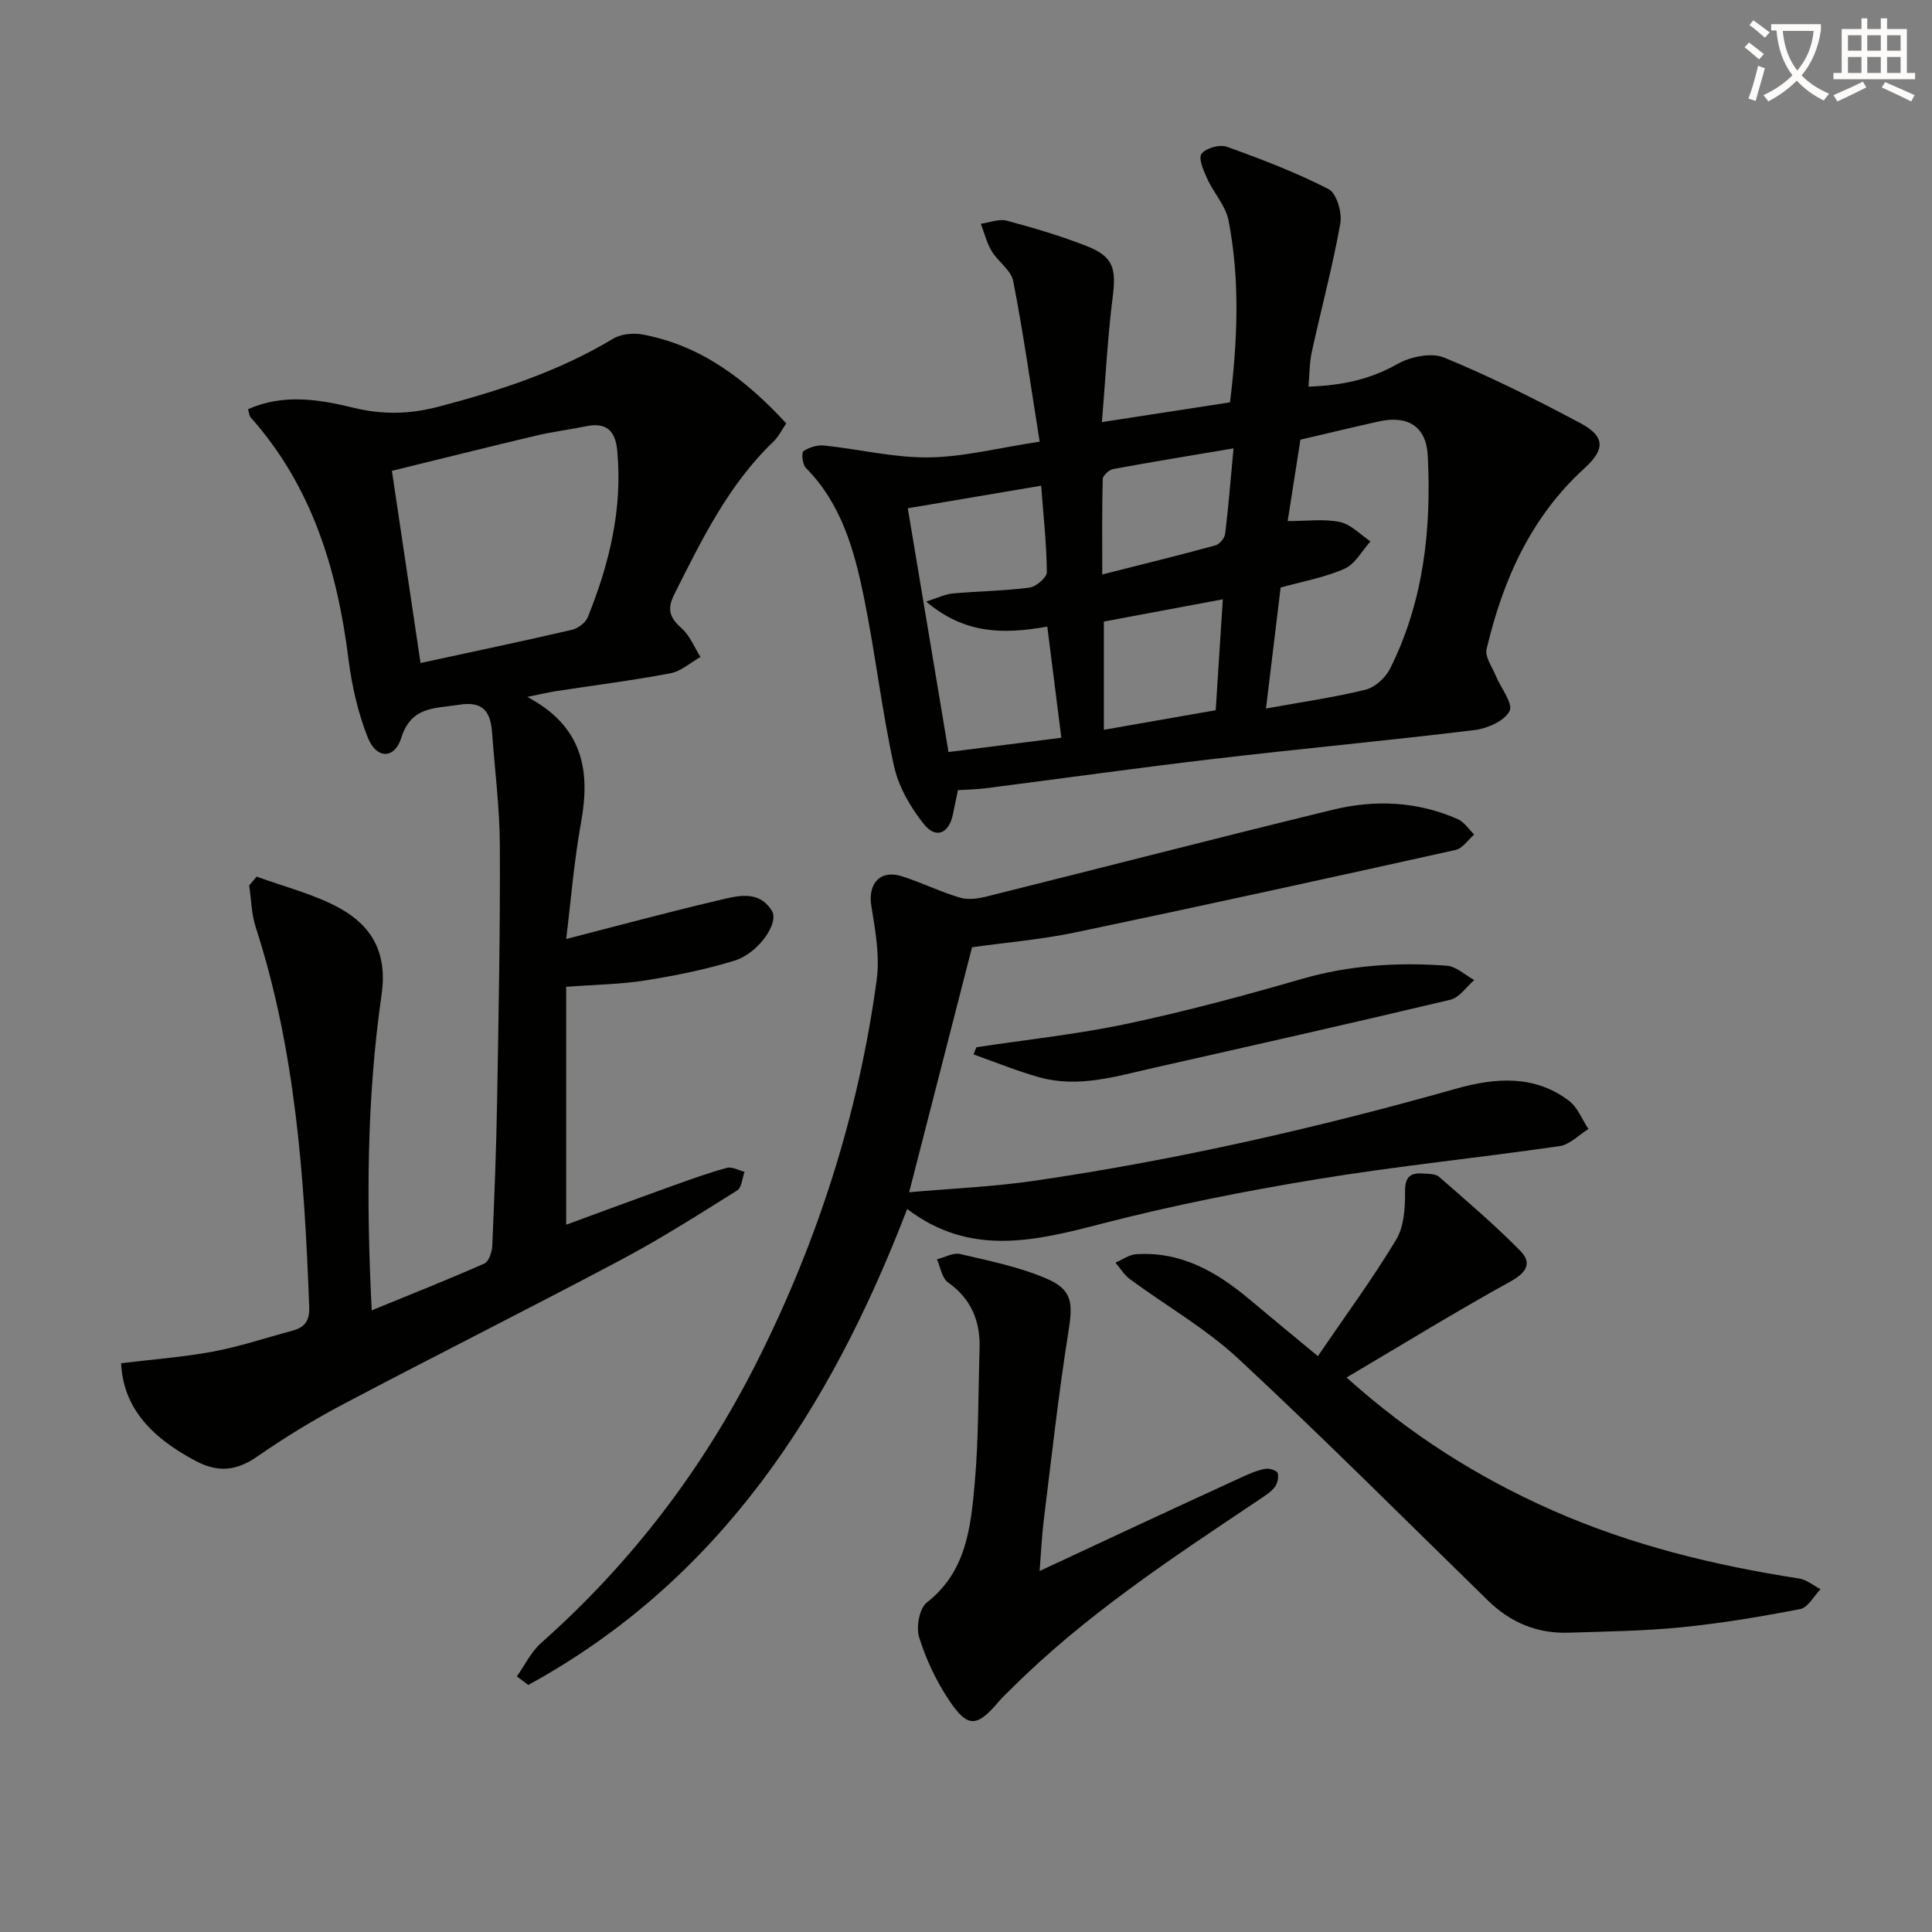 <svg enable-background="new 0 0 400 400" viewBox="0 0 400 400" xmlns="http://www.w3.org/2000/svg"><rect x="0" y="0" width="400" height="400" fill="#808080" stroke="none"/><path d="m362.1 8.8c1.1.8 2.1 1.6 3.1 2.4l-1 1.1c-1.3-1.1-2.3-2-3-2.5zm1.9 4.8c.5.2.9.4 1.4.5-.6 2.3-1.3 4.5-1.9 6.8l-1.5-.5c.8-2.1 1.4-4.3 2-6.8zm-1-9.4c1.3.9 2.4 1.8 3.4 2.5l-1 1.1c-1.4-1.2-2.4-2.1-3.2-2.6zm3.7 2.2v-1.4h10.3v1.2c-.5 3.6-1.8 6.8-4 9.4 1.5 1.6 3.4 2.8 5.7 3.8-.3.4-.7.8-1.1 1.4-2.3-1.1-4.1-2.5-5.6-4.1-1.6 1.6-3.6 3.1-5.9 4.3-.3-.5-.7-.9-1-1.3 2.4-1.1 4.4-2.5 6-4.1-1.9-2.5-3-5.6-3.3-9.3h-1.1zm8.8 0h-6.4c.3 3.3 1.3 6 3 8.2 2-2.3 3.1-5.1 3.4-8.2z" fill="#fcfbfa"/><path d="m385.3 3.8h1.3v2.2h2.8v-2.2h1.3v2.2h4.1v9.1h1.7v1.3h-16.9v-1.3h1.7v-9.1h4.1v-2.2zm.4 13.1.7 1.2c-1.8.9-3.8 1.9-6 2.9-.2-.4-.5-.8-.8-1.3 2.3-1 4.3-1.9 6.1-2.8zm-3.1-6.4h2.8v-3.2h-2.8zm0 4.6h2.8v-3.3h-2.8zm4-4.6h2.8v-3.2h-2.8zm0 4.6h2.8v-3.3h-2.8zm3.7 1.9c2.1.9 4.1 1.8 6.1 2.7l-.7 1.3c-2.2-1.1-4.2-2-6.1-2.9zm3.2-9.7h-2.8v3.2h2.8zm-2.8 7.8h2.8v-3.3h-2.8z" fill="#fcfbfa"/><g fill="#010100"><path d="m53.14 181.49c5.8 2.15 11.98 3.63 17.31 6.61 6.59 3.68 9.78 9.27 8.56 17.77-3.09 21.43-3.18 43.05-2.05 65.42 8.18-3.35 15.82-6.37 23.34-9.7.92-.41 1.56-2.39 1.62-3.68.44-10.14.84-20.28 1.01-30.43.3-17.47.64-34.95.56-52.42-.04-7.79-1.04-15.58-1.61-23.37-.31-4.22-1.75-6.6-6.82-5.78-5.01.81-9.91.26-11.98 6.86-1.4 4.44-5.15 4.41-6.93-.06-2.05-5.16-3.31-10.77-4.01-16.3-2.33-18.51-7.55-35.74-20.26-50.01-.29-.32-.29-.9-.53-1.68 7.31-3.26 14.74-2.03 21.88-.29 6.04 1.47 11.65 1.33 17.61-.24 12.59-3.31 24.84-7.29 36.09-14.06 1.64-.99 4.16-1.24 6.09-.88 12.16 2.26 21.4 9.34 29.77 18.41-.95 1.37-1.61 2.76-2.65 3.76-9.33 8.94-14.84 20.3-20.53 31.62-1.65 3.29-.84 4.93 1.58 7.11 1.68 1.51 2.58 3.88 3.84 5.87-2.07 1.17-4.02 2.96-6.24 3.38-7.82 1.48-15.72 2.47-23.59 3.68-1.72.26-3.41.68-6.03 1.21 11.37 6.02 13.12 15.03 11.15 25.87-1.47 8.08-2.12 16.31-3.1 24.25 10.86-2.79 21.04-5.54 31.29-7.95 3.92-.92 8.5-2.39 11.3 2.11 1.58 2.54-2.86 8.83-7.76 10.33-5.99 1.84-12.2 3.09-18.4 4.08-5.06.81-10.25.86-16.43 1.33v49.25c6.97-2.55 14.46-5.33 21.98-8.03 3.73-1.34 7.48-2.7 11.3-3.74 1.06-.29 2.43.52 3.65.82-.48 1.31-.57 3.25-1.5 3.84-7.89 4.94-15.75 9.96-23.96 14.32-19.09 10.14-38.42 19.82-57.53 29.9-6.16 3.25-12.15 6.9-17.87 10.87-4.34 3.01-8.13 3.41-12.86.89-9.78-5.2-14.92-11.47-15.36-20.19 6.31-.77 12.71-1.24 18.99-2.4 5.53-1.03 10.91-2.84 16.36-4.3 2.53-.67 3.71-1.92 3.6-4.91-.99-26.61-2.79-53.09-11.08-78.68-.89-2.74-.92-5.75-1.35-8.63.51-.59 1.03-1.21 1.55-1.83zm33.93-44.22c10.95-2.37 21.17-4.52 31.33-6.87 1.25-.29 2.8-1.44 3.27-2.57 4.48-11.06 7.26-22.45 6.12-34.55-.39-4.19-2.32-5.89-6.51-5.02-3.41.71-6.89 1.12-10.28 1.93-9.94 2.35-19.85 4.84-29.86 7.29 2.01 13.52 3.92 26.29 5.93 39.79z"/><path d="m198.33 163.59c-.35 1.7-.7 3.3-1.02 4.92-.8 4.03-3.49 5.28-6.02 2.13-2.8-3.49-5.28-7.81-6.22-12.13-2.51-11.49-3.84-23.23-6.19-34.76-1.99-9.77-4.63-19.41-12.04-26.88-.7-.7-.95-3.13-.5-3.45 1.17-.81 2.9-1.33 4.32-1.18 7.22.76 14.41 2.54 21.6 2.46 7.18-.08 14.34-1.95 22.99-3.26-1.88-11.78-3.39-22.56-5.47-33.23-.44-2.27-3.15-4.03-4.47-6.23-1.03-1.71-1.51-3.75-2.24-5.65 1.8-.25 3.75-1.07 5.37-.64 5.6 1.5 11.2 3.15 16.58 5.27 5.51 2.17 6.1 4.61 5.35 10.57-1.06 8.36-1.48 16.81-2.23 25.86 9-1.39 17.57-2.71 26.52-4.09 1.54-12.66 2.12-25.21-.31-37.67-.59-3.04-3.07-5.68-4.41-8.63-.75-1.65-1.87-4.23-1.18-5.15.89-1.19 3.75-2 5.22-1.47 7.17 2.57 14.34 5.31 21.1 8.78 1.65.85 2.82 4.86 2.42 7.1-1.6 8.94-3.97 17.74-5.91 26.62-.48 2.21-.45 4.53-.68 7.17 6.8-.24 12.69-1.44 18.38-4.67 2.7-1.53 7.04-2.44 9.7-1.35 9.64 3.97 19.01 8.67 28.22 13.58 5.06 2.7 5.18 5.39.89 9.29-11.17 10.15-16.94 23.2-20.32 37.49-.38 1.59 1.15 3.67 1.89 5.49 1.03 2.52 3.65 5.74 2.87 7.32-1.01 2.05-4.59 3.63-7.24 3.95-17.97 2.19-36 3.86-53.98 5.97-15.82 1.86-31.6 4.08-47.4 6.1-1.81.23-3.64.24-5.59.37zm63.78-16.9c7.38-1.34 14.08-2.29 20.62-3.9 1.96-.48 4.12-2.47 5.06-4.34 6.97-13.9 8.59-28.89 7.81-44.15-.31-6.06-4.21-8.36-10.11-7.05-5.31 1.18-10.59 2.46-16.25 3.78-.83 5.31-1.71 10.95-2.64 16.86 3.9 0 7.48-.51 10.8.18 2.3.48 4.25 2.62 6.35 4.02-1.77 1.94-3.18 4.69-5.37 5.66-4.17 1.84-8.78 2.65-13.24 3.9-.96 7.92-1.92 15.81-3.03 25.04zm-42.37 6.05c-1-7.9-1.94-15.36-2.91-23.01-9.06 1.62-17.12 1.57-25.08-5.18 2.44-.77 3.94-1.54 5.5-1.68 5.28-.48 10.62-.52 15.87-1.21 1.38-.18 3.63-2.1 3.62-3.2-.06-5.9-.72-11.79-1.18-17.9-9.56 1.62-18.6 3.15-27.61 4.67 2.87 17.2 5.65 33.82 8.43 50.47 7.83-.98 15.34-1.94 23.36-2.96zm8.8-24.05v22.41c7.94-1.39 15.53-2.72 23.16-4.06.49-7.62.97-15.16 1.47-22.96-8.3 1.55-16.21 3.03-24.63 4.61zm26.85-35.86c-9.05 1.53-17 2.82-24.92 4.28-.85.16-2.14 1.34-2.16 2.07-.17 6.2-.1 12.4-.1 19.76 8.5-2.16 15.99-3.99 23.42-6.02.85-.23 1.91-1.49 2.02-2.37.68-5.53 1.12-11.1 1.74-17.72z"/><path d="m187.82 250.31c-16.02 41.7-38.96 76.94-78.44 98.54-.79-.59-1.58-1.18-2.37-1.77 1.65-2.33 2.94-5.07 5.02-6.92 18.68-16.56 33.53-36.05 44.72-58.28 12.57-24.96 21.01-51.32 24.76-79.03.67-4.96-.29-10.25-1.11-15.28-.75-4.64 1.83-7.59 6.36-6.14 4.07 1.3 7.95 3.23 12.04 4.43 1.72.51 3.85.16 5.67-.3 23.83-5.94 47.61-12.1 71.47-17.91 8.72-2.13 17.53-1.75 25.89 1.95 1.34.59 2.27 2.1 3.39 3.18-1.27 1.1-2.4 2.87-3.84 3.19-26.23 5.82-52.47 11.58-78.76 17.08-7.08 1.48-14.35 2.08-21.37 3.07-4.21 16.41-8.52 33.18-13.02 50.72 8.74-.77 17.35-1.13 25.82-2.36 29.58-4.31 58.66-10.96 87.43-19.08 8.01-2.26 16.21-2.96 23.4 2.54 1.77 1.36 2.68 3.85 3.99 5.81-1.98 1.22-3.85 3.23-5.96 3.54-16.76 2.43-33.64 4.12-50.34 6.87-14.89 2.45-29.76 5.39-44.36 9.17-13.86 3.59-27.28 6.94-40.39-3.02z"/><path d="m272.85 280.77c5.73-8.4 11.34-16.03 16.21-24.11 1.64-2.72 1.87-6.59 1.84-9.93-.02-3.04 1.04-3.96 3.7-3.77 1.14.08 2.59.03 3.34.69 5.71 4.98 11.49 9.91 16.8 15.3 2.51 2.54 1.34 4.53-2.05 6.39-11.28 6.22-22.27 12.99-33.9 19.86 13.23 11.88 27.22 20.69 42.53 27.46 16.36 7.24 33.56 11.43 51.19 14.16 1.55.24 2.95 1.45 4.42 2.2-1.39 1.43-2.59 3.8-4.19 4.11-8.14 1.59-16.35 2.95-24.6 3.78-7.77.78-15.61.87-23.42 1.12-6.47.21-12-2.11-16.64-6.64-17.17-16.75-34.11-33.74-51.67-50.06-6.76-6.28-14.98-10.98-22.47-16.49-1.19-.88-2.01-2.27-3-3.43 1.43-.6 2.84-1.64 4.3-1.74 9.26-.6 16.67 3.64 23.46 9.36 4.34 3.65 8.71 7.23 14.15 11.74z"/><path d="m215.24 325.26c6.74-3.14 12.87-6.01 19-8.86 7.69-3.57 15.38-7.15 23.09-10.67 1.5-.68 3.06-1.34 4.66-1.63.81-.15 2.39.36 2.54.88.25.88-.06 2.26-.66 2.98-.93 1.12-2.26 1.92-3.5 2.75-17.84 11.95-35.79 23.74-51.08 39.02-.83.82-1.69 1.61-2.45 2.5-4.6 5.43-6.48 5.6-10.4-.29-2.63-3.95-4.73-8.42-6.14-12.95-.66-2.11.04-6 1.59-7.21 8.2-6.4 9.09-15.59 9.91-24.63.83-9.26.72-18.6 1.01-27.9.18-5.7-1.7-10.31-6.54-13.75-1.26-.89-1.55-3.14-2.29-4.77 1.61-.4 3.36-1.43 4.79-1.1 6.06 1.42 12.28 2.67 17.95 5.11 5.4 2.33 5.42 5.14 4.48 11.02-2.06 12.94-3.49 25.98-5.1 38.99-.4 3.23-.54 6.5-.86 10.51z"/><path d="m202.15 216.82c10.41-1.58 20.92-2.68 31.2-4.86 12.15-2.58 24.19-5.81 36.13-9.27 9.91-2.87 19.93-3.5 30.07-2.75 1.96.14 3.79 1.94 5.68 2.97-1.63 1.4-3.07 3.63-4.93 4.07-20.46 4.87-40.99 9.49-61.5 14.12-7.74 1.75-15.5 4.17-23.51 1.97-4.66-1.28-9.16-3.16-13.73-4.76.2-.5.4-1 .59-1.49z"/></g></svg>
